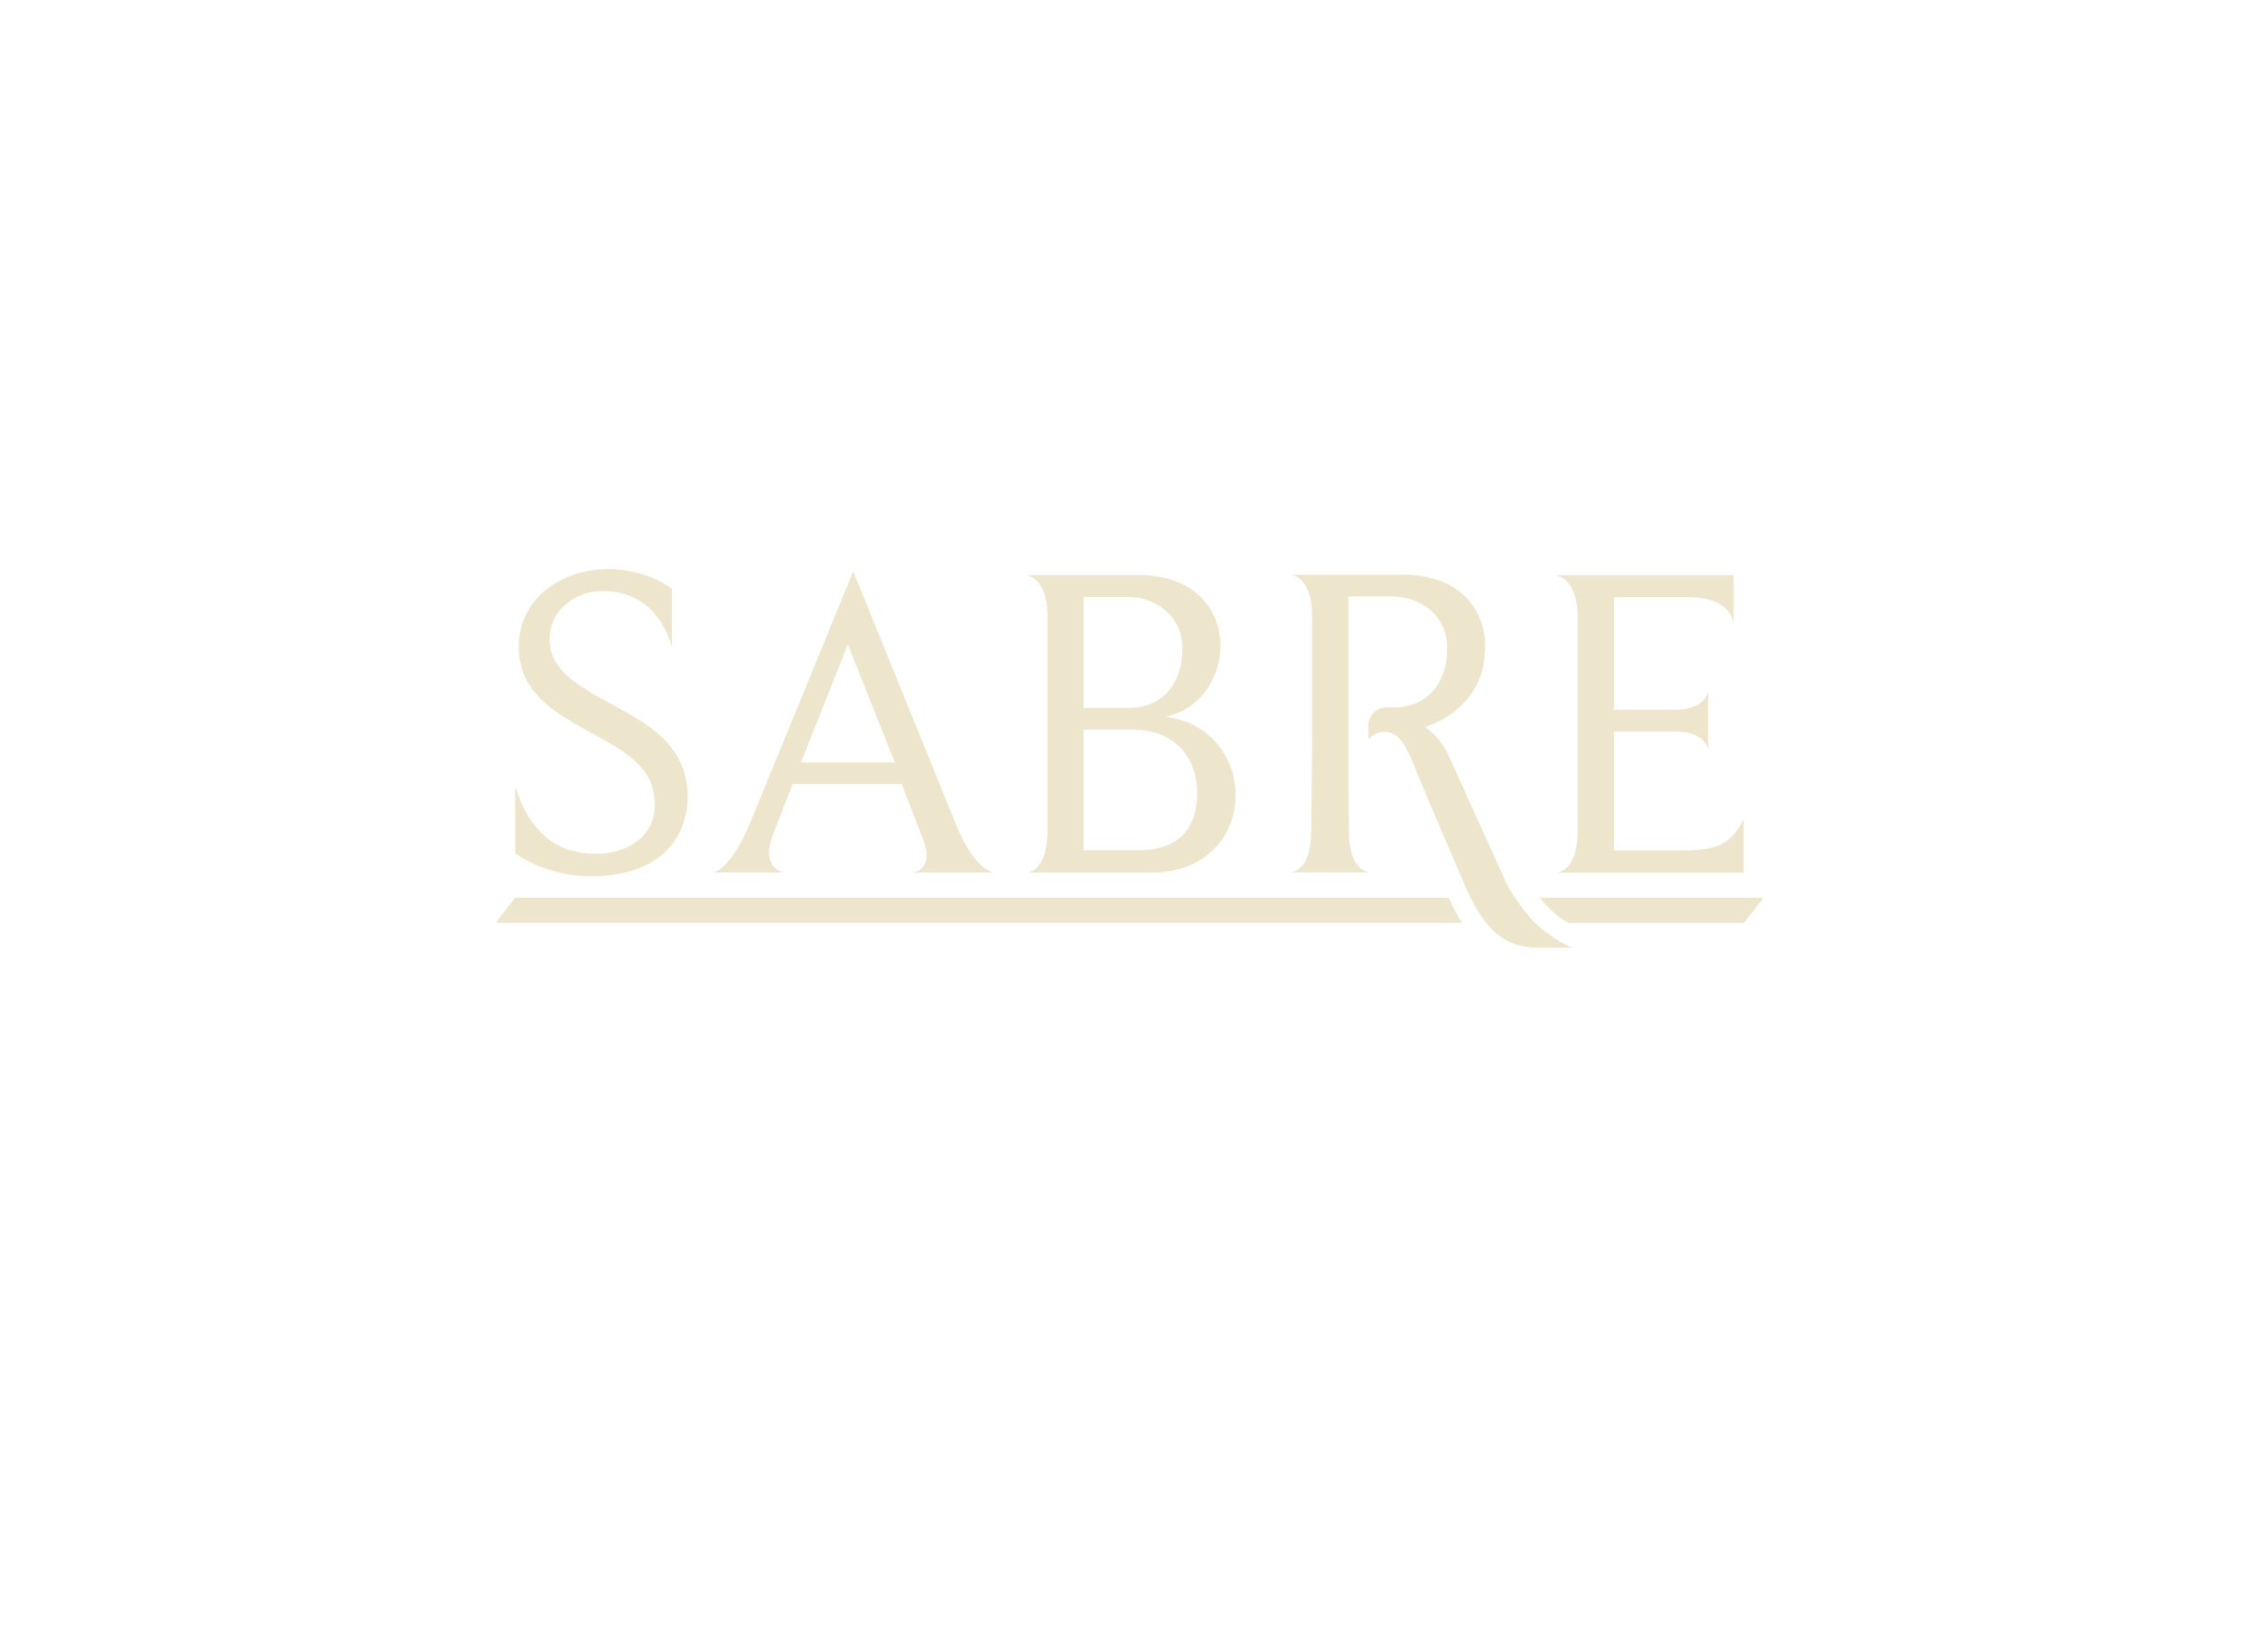 <svg xmlns="http://www.w3.org/2000/svg" fill="none" viewBox="0 0 246 180" height="180" width="246">
<path fill="#EDE6CC" d="M73.151 92.07C74.351 90.58 74.921 88.71 74.921 86.84C74.921 81.37 70.891 79.03 67.011 76.92C62.651 74.57 59.871 72.89 59.871 69.63C59.871 66.95 62.081 64.4 65.721 64.4C69.031 64.4 71.911 66.13 73.201 70.49V64.16C71.711 62.96 68.981 62 66.301 62C61.121 62 56.521 65.21 56.521 70.44C56.521 75.23 60.071 77.44 63.711 79.45C68.411 81.99 71.331 83.67 71.331 87.65C71.331 91.29 68.171 93.02 64.951 93.02C60.971 93.02 57.811 91.01 56.131 85.68V92.97C58.291 94.46 61.211 95.46 64.381 95.46C68.501 95.46 71.431 94.21 73.151 92.06V92.07Z"></path>
<path fill="#EDE6CC" d="M114.119 67.22V90.4C114.119 94.59 112.319 95.03 111.929 95.07H125.419C131.549 95.07 134.619 90.88 134.619 86.65C134.619 82.42 131.699 78.62 126.929 78.08C130.479 77.45 132.969 74.04 132.969 70.39C132.969 66.49 130.239 62.65 124.059 62.65H111.789C112.179 62.7 114.129 63.19 114.129 67.23L114.119 67.22ZM118.059 65.03H122.779C126.039 65.03 128.819 67.17 128.819 70.68C128.819 74.67 126.429 77.11 123.119 77.11H118.059V65.03ZM118.059 79.49H123.469C127.749 79.49 130.429 82.31 130.429 86.45C130.429 89.42 129.159 92.63 123.949 92.63H118.059V79.48V79.49Z"></path>
<path fill="#EDE6CC" d="M171.89 67.22V90.45C171.89 94.59 169.99 95.03 169.6 95.08H189.96V89.24C188.6 91.92 187.18 92.65 183.24 92.65H175.83V79.7H182.5C185.67 79.7 186.06 81.45 186.1 81.7V75.32C186 75.66 185.57 77.32 182.45 77.32H175.83V65.05H183.77C188.3 65.05 188.79 67.39 188.88 67.92V62.66H169.4C169.84 62.71 171.88 63.2 171.88 67.24L171.89 67.22Z"></path>
<path fill="#EDE6CC" d="M85.369 95.07H85.569C85.239 95.019 83.789 94.74 83.789 92.82C83.789 92.159 84.069 91.32 84.489 90.189L86.369 85.4H98.229L100.149 90.37C100.759 91.87 100.949 92.48 100.949 93.139C100.949 94.309 100.289 94.919 99.489 95.059H108.269C107.889 95.01 105.969 94.4 104.089 89.659L93.059 62.49L92.959 62.27L92.859 62.49L81.739 89.61C79.669 94.58 77.939 95.01 77.699 95.05H85.349L85.369 95.07ZM92.369 70.21L97.489 83.07H87.259L92.369 70.21Z"></path>
<path fill="#EDE6CC" d="M165.66 98.659C165.22 98.079 164.89 97.579 164.76 97.359C164.76 97.359 164.73 97.309 164.68 97.229C164.65 97.179 164.61 97.109 164.57 97.029C164.56 97.009 164.55 96.989 164.53 96.969C164.5 96.919 164.47 96.869 164.44 96.819C164.38 96.709 164.32 96.599 164.26 96.479C164.24 96.439 164.21 96.389 164.19 96.349C164.18 96.319 164.16 96.299 164.15 96.269C164.13 96.219 164.11 96.179 164.09 96.139L157.95 82.599C157.6 81.739 157.08 80.919 156.46 80.239C156.43 80.199 156.37 80.149 156.31 80.079C156.13 79.899 155.85 79.649 155.61 79.449C155.46 79.329 155.34 79.229 155.26 79.189C159.23 77.959 161.61 74.669 161.74 71.389C161.78 71.049 161.81 70.699 161.81 70.359C161.81 69.189 161.56 68.039 161.05 66.979C160.88 66.629 160.68 66.289 160.45 65.959C159.07 63.999 156.61 62.609 152.89 62.609H140.62C140.62 62.609 140.72 62.629 140.78 62.639C140.85 62.659 140.93 62.679 141.02 62.719C141.06 62.739 141.11 62.759 141.16 62.779C141.26 62.829 141.36 62.889 141.47 62.969C141.52 63.009 141.58 63.049 141.63 63.099C141.73 63.179 141.83 63.279 141.93 63.389C142 63.469 142.06 63.559 142.13 63.649C142.19 63.749 142.26 63.849 142.32 63.959C142.35 64.019 142.38 64.079 142.41 64.139C142.61 64.569 142.78 65.119 142.87 65.819C142.92 66.219 142.95 66.669 142.95 67.179V80.679L142.85 90.559C142.85 91.919 142.63 92.879 142.34 93.539C142.2 93.869 142.03 94.119 141.86 94.319C141.61 94.619 141.34 94.799 141.11 94.909C141.03 94.949 140.96 94.969 140.9 94.989C140.8 95.019 140.72 95.039 140.66 95.049C140.64 95.049 140.62 95.049 140.6 95.049H149.19C149.13 95.049 149.05 95.029 148.95 94.999C148.85 94.969 148.73 94.919 148.61 94.859C148.52 94.809 148.43 94.759 148.34 94.689C148.25 94.619 148.15 94.539 148.06 94.439C148.01 94.389 147.97 94.339 147.92 94.279C147.72 94.039 147.53 93.719 147.38 93.309C147.32 93.169 147.27 93.009 147.23 92.839C147.07 92.249 146.96 91.509 146.96 90.569L146.9 84.979V64.989H151.62C153.66 64.989 155.51 65.829 156.61 67.309C156.72 67.459 156.82 67.609 156.92 67.769C157.01 67.929 157.1 68.099 157.18 68.269C157.49 68.959 157.66 69.759 157.66 70.629C157.66 70.879 157.66 71.119 157.63 71.359C157.63 71.479 157.61 71.599 157.6 71.709C157.57 71.969 157.53 72.219 157.48 72.459C157.42 72.759 157.34 73.049 157.24 73.319C157.2 73.439 157.12 73.619 157.04 73.789C156.97 73.939 156.9 74.079 156.85 74.199C156.83 74.249 156.81 74.289 156.79 74.319C156.76 74.369 156.75 74.399 156.74 74.419C156.15 75.429 155.29 76.179 154.26 76.619C153.57 76.909 152.8 77.059 151.97 77.059C151.97 77.059 151.73 77.059 151.49 77.059C151.25 77.059 151 77.059 150.99 77.059C150.67 77.059 150.32 77.149 150.01 77.339C149.7 77.529 149.42 77.829 149.24 78.259C149.19 78.379 149.15 78.499 149.12 78.629C149.09 78.759 149.08 78.889 149.08 79.029L149.1 80.569C149.1 80.569 149.1 80.559 149.11 80.549C149.11 80.549 149.11 80.549 149.11 80.539C149.11 80.539 149.12 80.519 149.13 80.519C149.13 80.519 149.14 80.509 149.15 80.499L149.17 80.479C149.17 80.469 149.19 80.459 149.2 80.449C149.2 80.449 149.22 80.429 149.23 80.419C149.24 80.409 149.25 80.399 149.27 80.379C149.28 80.369 149.3 80.359 149.31 80.349C149.32 80.339 149.34 80.319 149.35 80.309C149.36 80.299 149.38 80.289 149.39 80.269C149.41 80.259 149.42 80.239 149.44 80.229C149.46 80.219 149.47 80.199 149.49 80.189C149.51 80.179 149.53 80.159 149.55 80.149C149.57 80.139 149.59 80.129 149.61 80.109C149.63 80.099 149.65 80.079 149.68 80.069C149.7 80.059 149.72 80.049 149.74 80.029C149.76 80.019 149.79 79.999 149.81 79.989C149.83 79.979 149.86 79.969 149.88 79.959C149.91 79.949 149.93 79.929 149.96 79.919C149.98 79.909 150.01 79.899 150.04 79.889C150.07 79.879 150.1 79.869 150.13 79.859C150.16 79.859 150.18 79.839 150.21 79.829C150.24 79.829 150.27 79.809 150.3 79.799C150.33 79.799 150.36 79.789 150.39 79.779C150.42 79.779 150.45 79.759 150.49 79.759C150.52 79.759 150.55 79.759 150.58 79.749C150.61 79.749 150.65 79.749 150.68 79.739C150.71 79.739 150.75 79.739 150.78 79.739C150.81 79.739 150.84 79.739 150.87 79.739C150.89 79.739 150.9 79.739 150.92 79.739C151.12 79.739 151.41 79.779 151.71 79.909C151.86 79.969 152.01 80.059 152.16 80.169C152.31 80.279 152.45 80.419 152.58 80.589C153.47 81.729 154.09 83.479 154.43 84.329C154.51 84.519 154.78 85.169 155.16 86.079C155.21 86.209 155.27 86.339 155.33 86.479C155.39 86.619 155.45 86.759 155.51 86.909C155.57 87.059 155.64 87.209 155.7 87.359C155.76 87.509 155.83 87.669 155.9 87.829C155.97 87.989 156.04 88.149 156.11 88.319C156.43 89.059 156.76 89.849 157.09 90.619C157.53 91.649 157.96 92.649 158.32 93.489C158.44 93.769 158.55 94.029 158.66 94.269C158.76 94.509 158.86 94.729 158.94 94.919C159.16 95.439 159.3 95.749 159.3 95.749C159.6 96.499 159.9 97.189 160.21 97.799C160.29 97.959 160.37 98.119 160.45 98.269C161.07 99.449 161.72 100.359 162.38 101.069C162.55 101.249 162.71 101.409 162.88 101.559C163.13 101.789 163.39 101.989 163.65 102.159C164 102.389 164.35 102.579 164.7 102.729C164.88 102.799 165.06 102.869 165.24 102.929C165.42 102.989 165.6 103.029 165.79 103.069C166.34 103.189 166.91 103.239 167.49 103.239H171.38C171.21 103.199 170.95 103.089 170.62 102.929C170.32 102.779 170.02 102.619 169.74 102.449C169.45 102.279 169.17 102.099 168.9 101.909C168.83 101.859 168.76 101.809 168.69 101.759C168.59 101.689 168.49 101.609 168.39 101.539C168.21 101.399 168.03 101.259 167.86 101.109C167.75 101.019 167.64 100.919 167.53 100.819C167.05 100.389 166.5 99.759 166.02 99.159C165.88 98.989 165.75 98.819 165.63 98.649L165.66 98.659Z"></path>
<path fill="#EDE6CC" d="M56.12 97.809L54 100.529H159.27C158.76 99.729 158.28 98.819 157.83 97.809H56.13H56.12Z"></path>
<path fill="#EDE6CC" d="M192.1 97.809H167.77C168.18 98.329 168.63 98.849 169.02 99.199C169.43 99.569 169.81 99.869 170.17 100.119C170.39 100.269 170.61 100.409 170.82 100.539H190L192.11 97.819L192.1 97.809Z"></path>
</svg>
